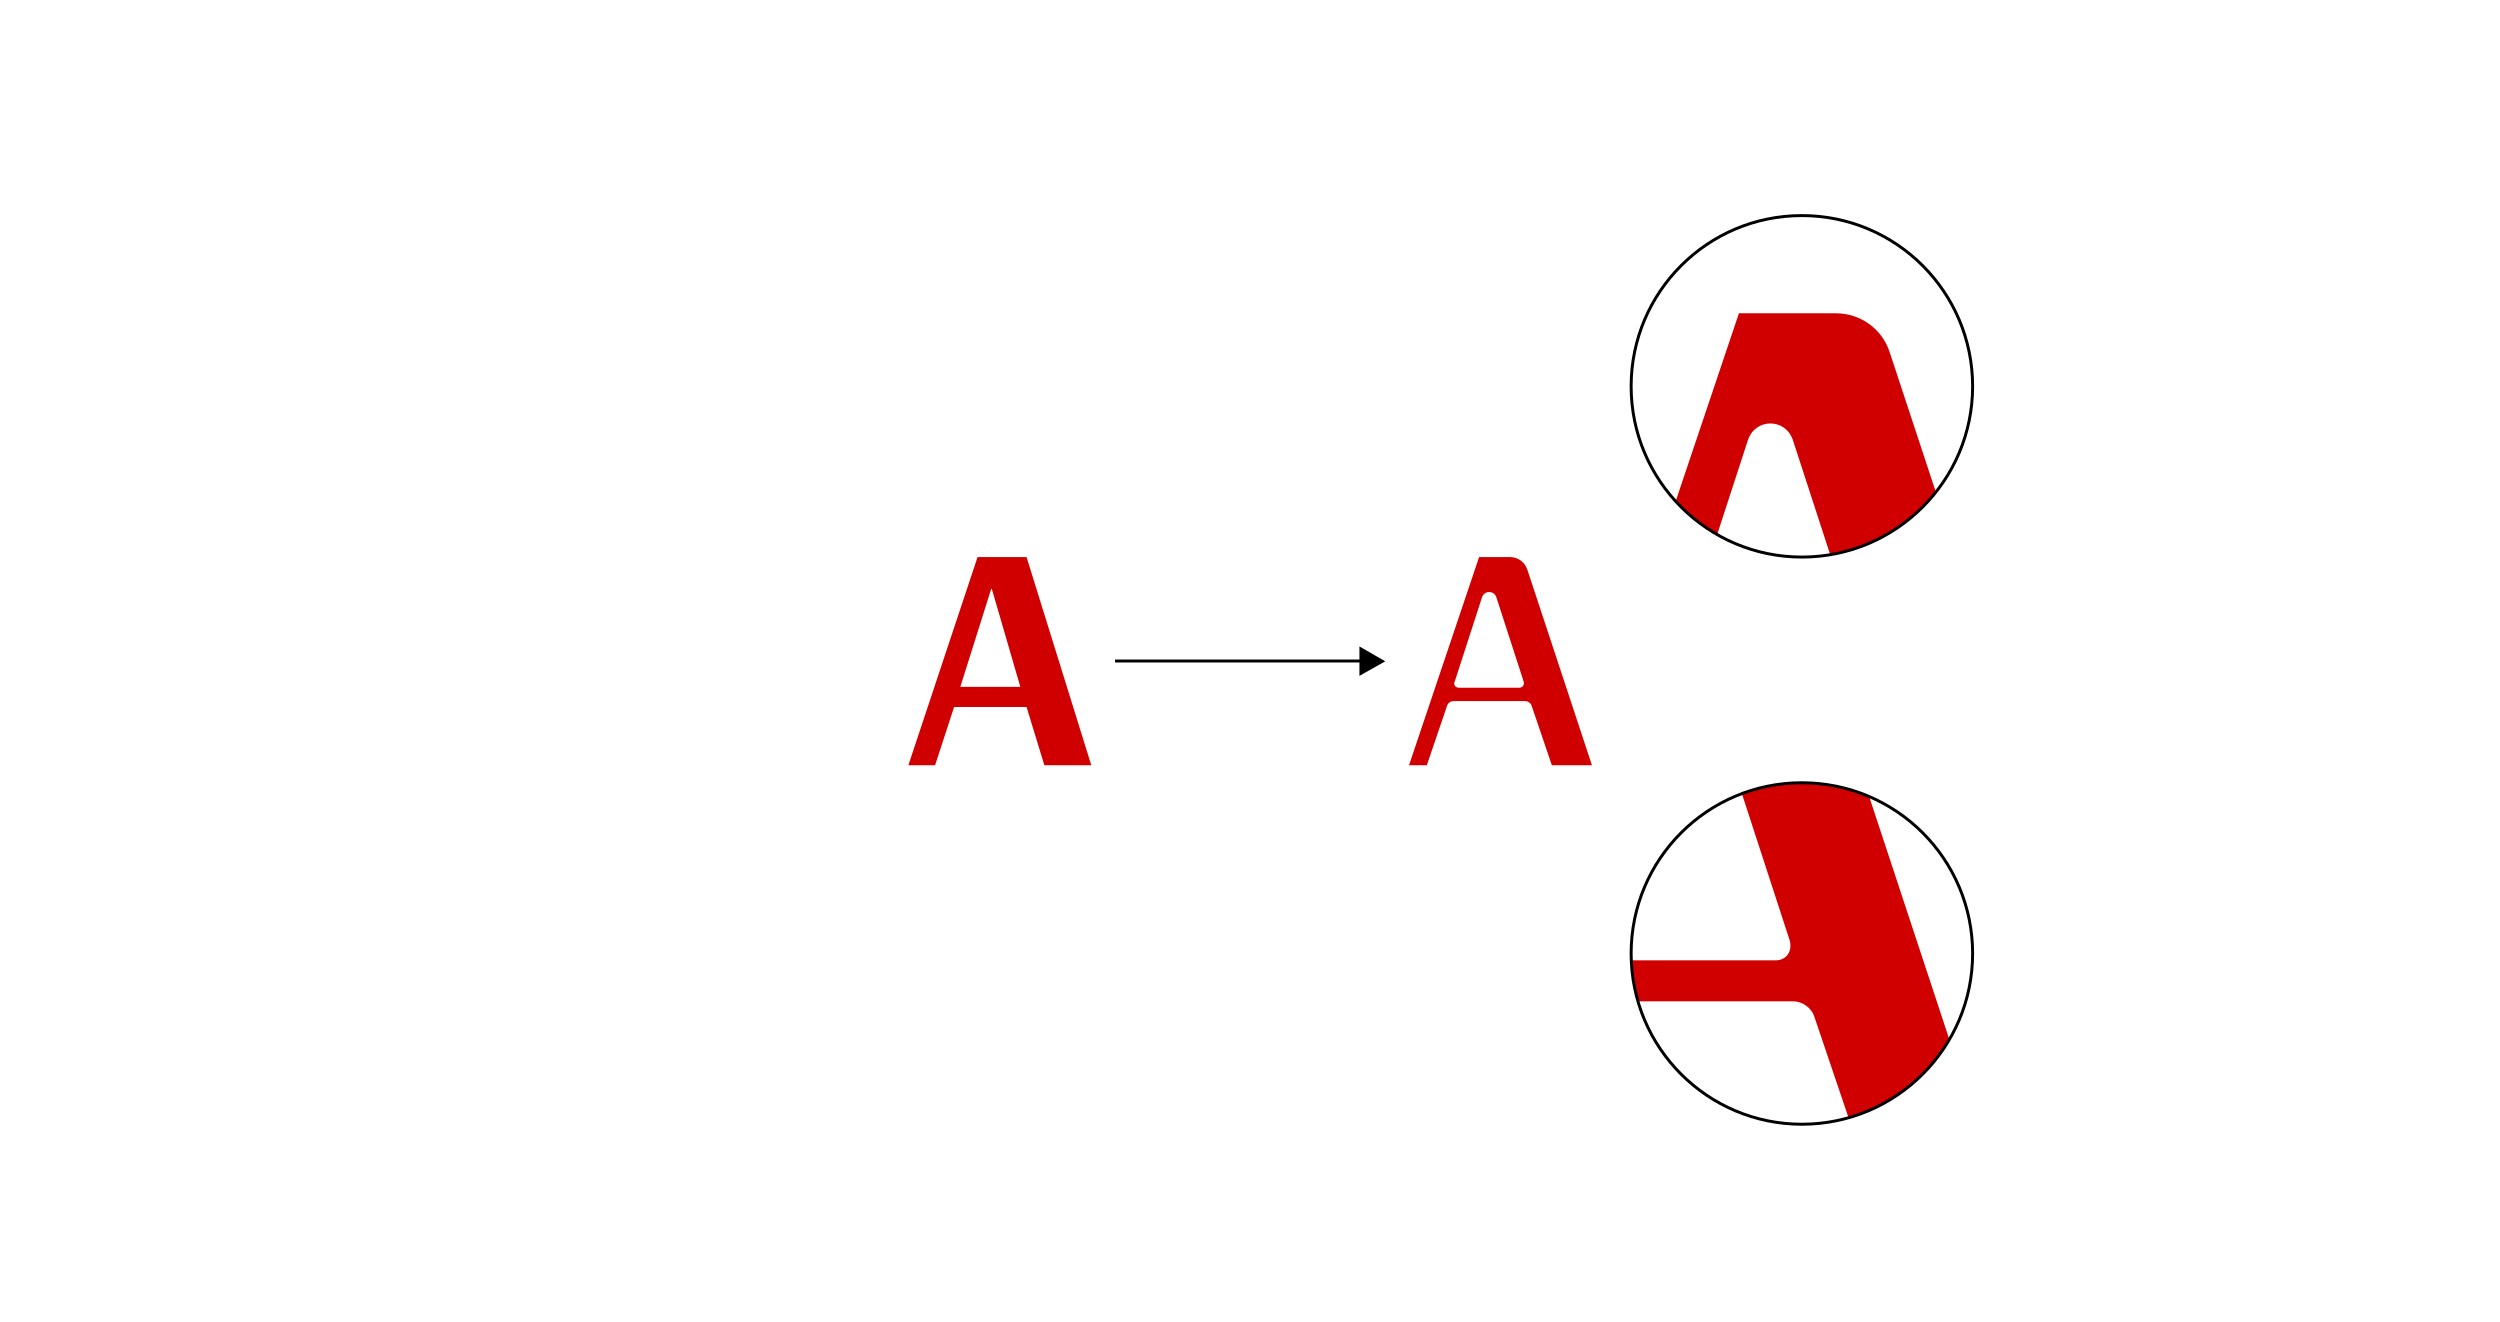 <?xml version="1.0" encoding="UTF-8"?> <!-- Generator: Adobe Illustrator 22.1.0, SVG Export Plug-In . SVG Version: 6.00 Build 0) --> <svg xmlns="http://www.w3.org/2000/svg" xmlns:xlink="http://www.w3.org/1999/xlink" id="Layer_1" x="0px" y="0px" viewBox="0 0 841.9 445.3" style="enable-background:new 0 0 841.9 445.3;" xml:space="preserve"> <style type="text/css"> .st0{fill:#FFFFFF;} .st1{fill:#D10000;} .st2{fill:none;stroke:#000000;stroke-miterlimit:10;} .st3{clip-path:url(#SVGID_2_);} .st4{clip-path:url(#SVGID_4_);} </style> <rect x="-4" y="-2.7" class="st0" width="853.3" height="450.7"></rect> <g> <g> <path class="st1" d="M474.5,257.7l23.6-70.1h10.4c2.6,0,4.9,1.6,5.8,4.1l21.8,66h-13.5l-6.8-20c-0.3-1-1.3-1.6-2.3-1.6h-23.9 c-1.2,0-2,0.7-2.3,1.6l-6.8,20H474.5z M491.3,231.6h20.3c1.2,0,1.8-1,1.5-2.1l-9.2-28.4c-0.8-2.3-4-2.3-4.8,0l-9.2,28.4 C489.3,230.6,490.2,231.6,491.3,231.6z"></path> </g> <g> <path class="st1" d="M305.9,257.7l23.3-70.1h16.5l21.8,70.1h-15.8l-6-19.6h-24.4l-6.4,19.6H305.9z M323.4,231.3h20.2l-9.6-33h-0.2 L323.4,231.3z"></path> </g> </g> <g> <line class="st2" x1="375.5" y1="222.6" x2="459.3" y2="222.6"></line> <g> <polygon points="457.8,227.6 466.5,222.7 457.8,217.7 "></polygon> </g> </g> <g> <g> <defs> <circle id="SVGID_1_" cx="606.8" cy="130.1" r="57.5"></circle> </defs> <clipPath id="SVGID_2_"> <use xlink:href="#SVGID_1_" style="overflow:visible;"></use> </clipPath> <g class="st3"> <path class="st1" d="M511.6,325.4l74-219.9h32.6c8.3,0,15.5,5.2,18.1,12.9l68.3,206.9h-42.4L641,262.9c-1-3.1-4.1-5.2-7.2-5.2 h-75c-3.6,0-6.2,2.1-7.2,5.2l-21.2,62.6H511.6z M564.4,243.7H628c3.6,0,5.7-3.1,4.7-6.7l-29-89c-2.6-7.2-12.4-7.2-15,0l-29,89 C558.2,240.6,560.8,243.7,564.4,243.7z"></path> </g> </g> <circle class="st2" cx="606.8" cy="130.1" r="57.5"></circle> </g> <g> <g> <defs> <circle id="SVGID_3_" cx="606.8" cy="321.1" r="57.5"></circle> </defs> <clipPath id="SVGID_4_"> <use xlink:href="#SVGID_3_" style="overflow:visible;"></use> </clipPath> <g class="st4"> <path class="st1" d="M481.6,405.1l74-219.9h32.6c8.3,0,15.5,5.2,18.1,12.9l68.3,206.9h-42.4l-21.2-62.6c-1-3.1-4.1-5.2-7.2-5.2 h-75c-3.6,0-6.2,2.1-7.2,5.2l-21.2,62.6H481.6z M534.4,323.4H598c3.6,0,5.7-3.1,4.7-6.7l-29-89c-2.6-7.2-12.4-7.2-15,0l-29,89 C528.2,320.3,530.8,323.4,534.4,323.4z"></path> </g> </g> <circle class="st2" cx="606.8" cy="321.1" r="57.5"></circle> </g> </svg> 